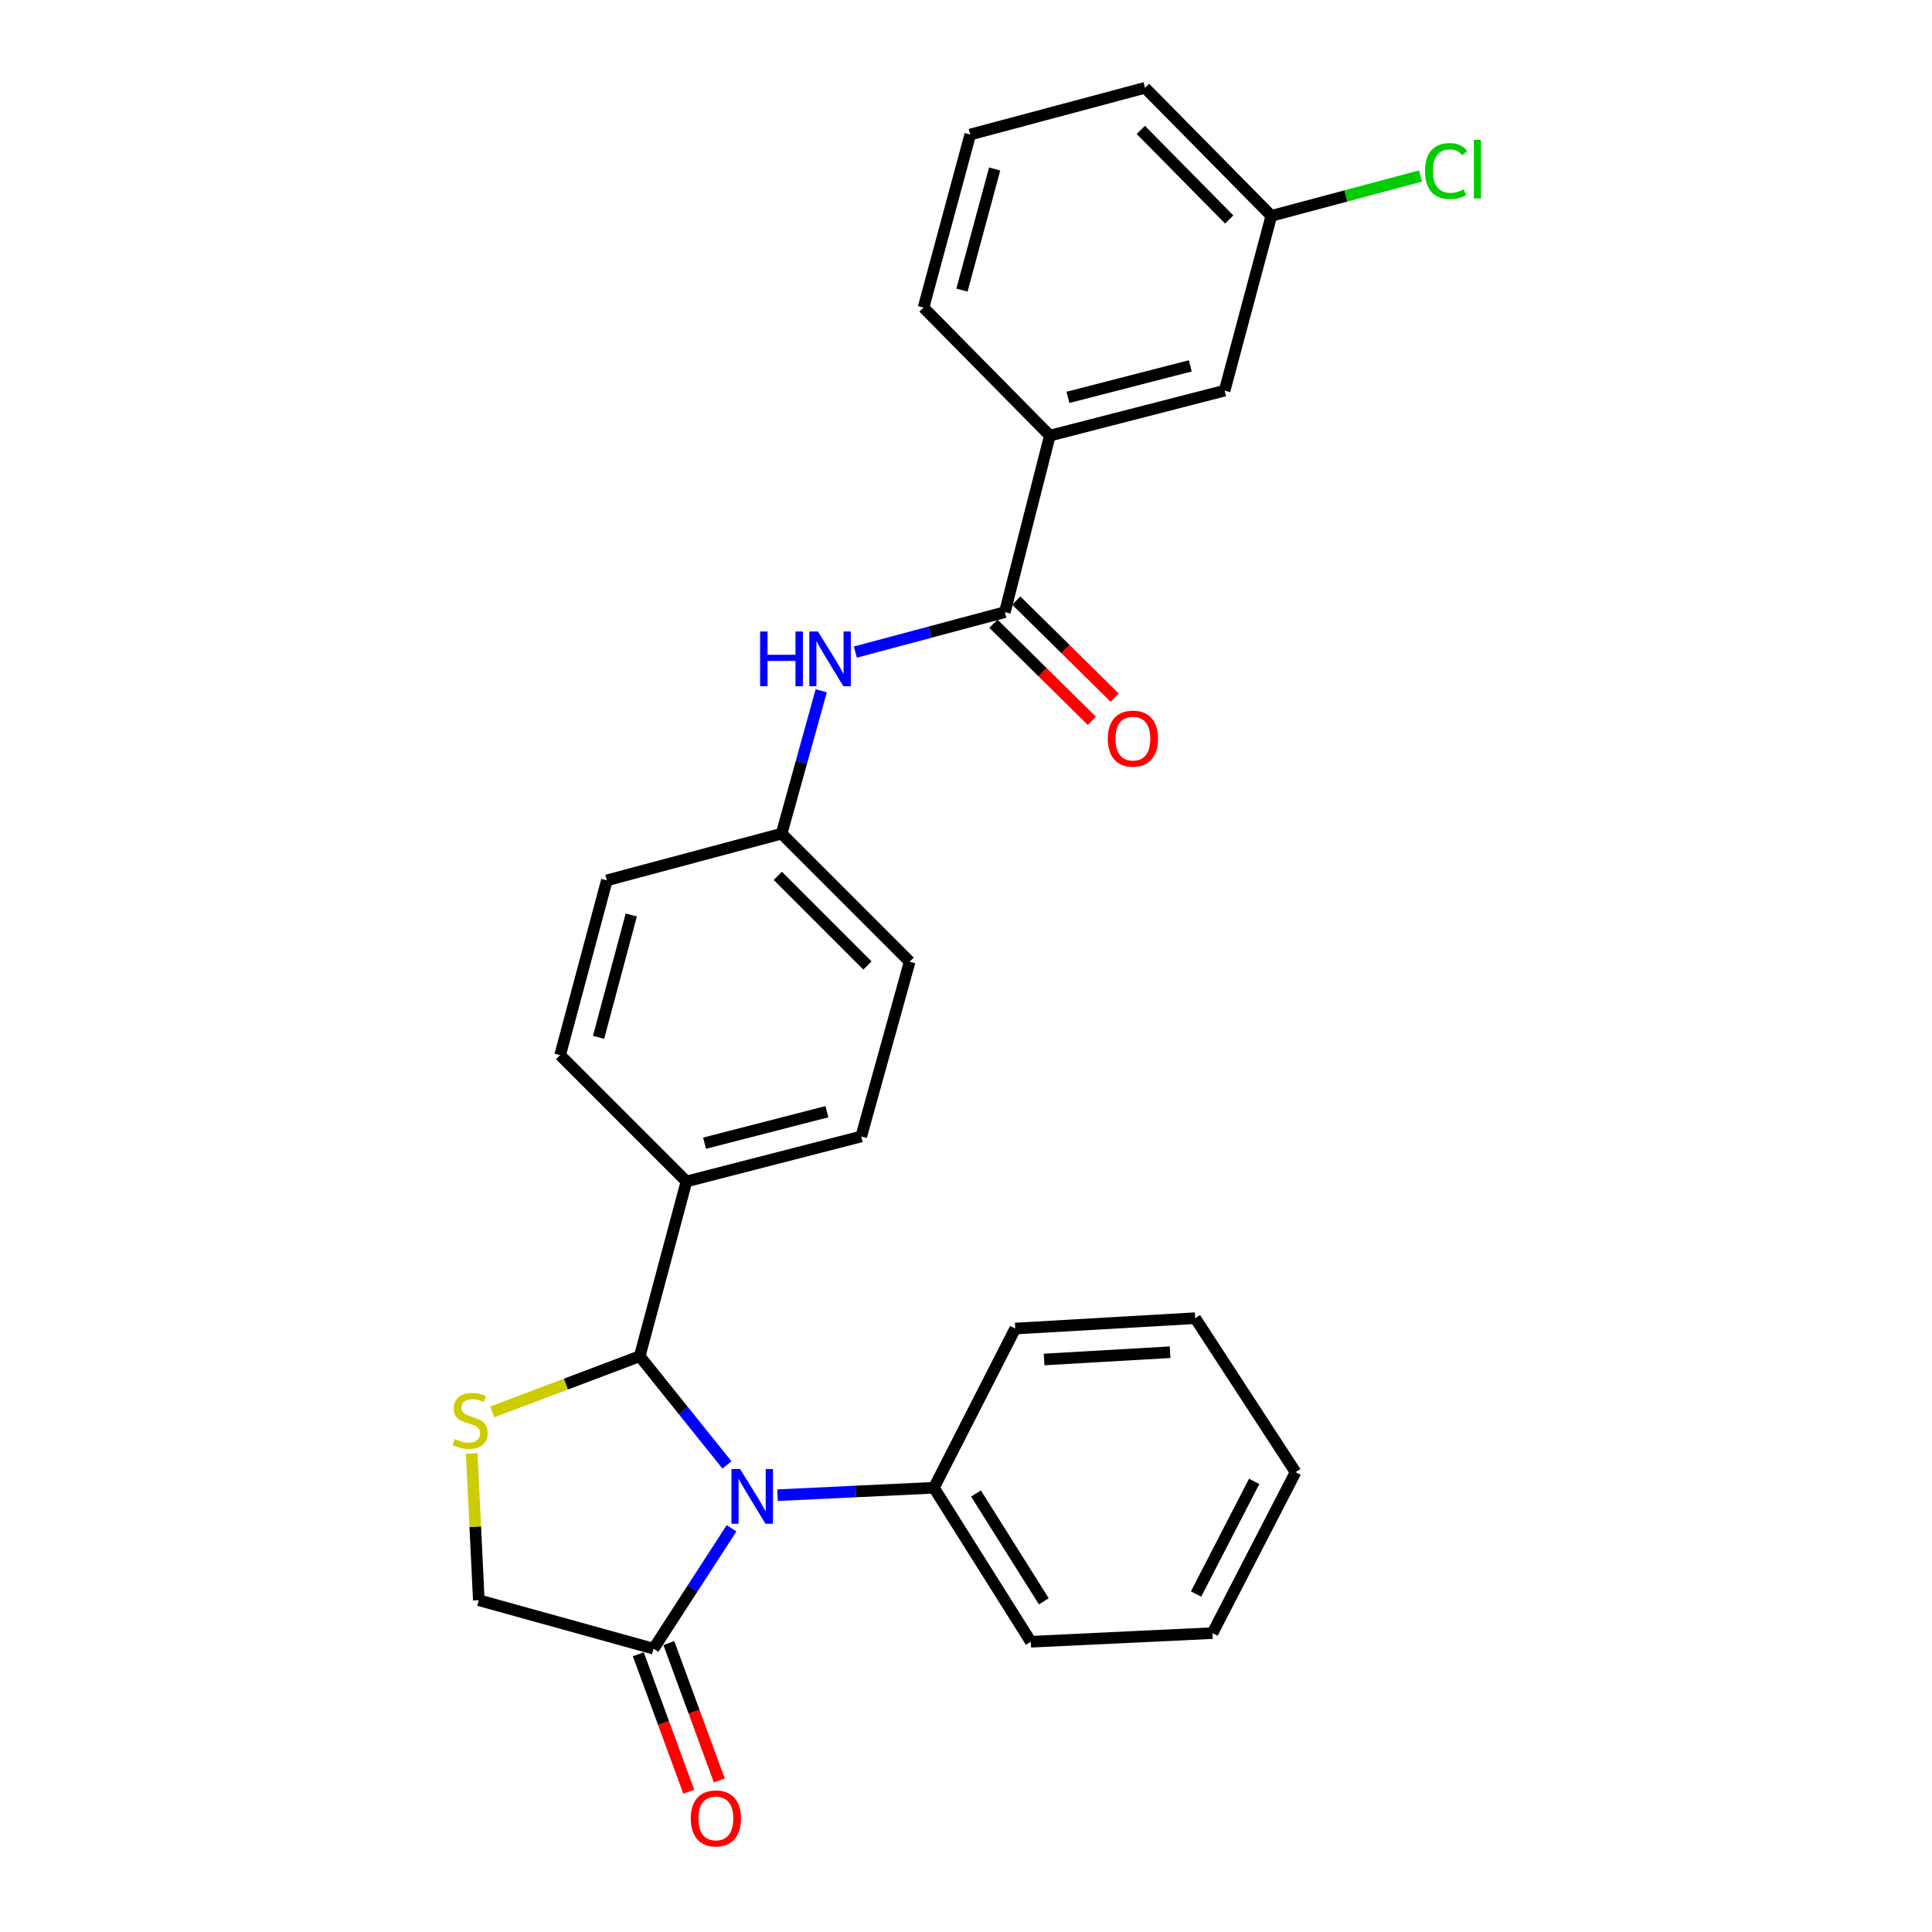 <?xml version='1.0' encoding='iso-8859-1'?>
<svg version='1.1' baseProfile='full'
              xmlns='http://www.w3.org/2000/svg'
                      xmlns:rdkit='http://www.rdkit.org/xml'
                      xmlns:xlink='http://www.w3.org/1999/xlink'
                  xml:space='preserve'
width='1000px' height='1000px' viewBox='0 0 1000 1000'>
<!-- END OF HEADER -->
<rect style='opacity:1.0;fill:#FFFFFF;stroke:none' width='1000' height='1000' x='0' y='0'> </rect>
<path class='bond-0' d='M 442.73,337.528 L 481.421,327.184' style='fill:none;fill-rule:evenodd;stroke:#0000FF;stroke-width:6px;stroke-linecap:butt;stroke-linejoin:miter;stroke-opacity:1' />
<path class='bond-0' d='M 481.421,327.184 L 520.111,316.841' style='fill:none;fill-rule:evenodd;stroke:#000000;stroke-width:6px;stroke-linecap:butt;stroke-linejoin:miter;stroke-opacity:1' />
<path class='bond-1' d='M 425.072,357.531 L 414.82,394.509' style='fill:none;fill-rule:evenodd;stroke:#0000FF;stroke-width:6px;stroke-linecap:butt;stroke-linejoin:miter;stroke-opacity:1' />
<path class='bond-1' d='M 414.82,394.509 L 404.567,431.487' style='fill:none;fill-rule:evenodd;stroke:#000000;stroke-width:6px;stroke-linecap:butt;stroke-linejoin:miter;stroke-opacity:1' />
<path class='bond-2' d='M 543.396,225.481 L 633.858,202.196' style='fill:none;fill-rule:evenodd;stroke:#000000;stroke-width:6px;stroke-linecap:butt;stroke-linejoin:miter;stroke-opacity:1' />
<path class='bond-2' d='M 552.766,205.674 L 616.09,189.375' style='fill:none;fill-rule:evenodd;stroke:#000000;stroke-width:6px;stroke-linecap:butt;stroke-linejoin:miter;stroke-opacity:1' />
<path class='bond-3' d='M 543.396,225.481 L 478.015,159.202' style='fill:none;fill-rule:evenodd;stroke:#000000;stroke-width:6px;stroke-linecap:butt;stroke-linejoin:miter;stroke-opacity:1' />
<path class='bond-4' d='M 543.396,225.481 L 520.111,316.841' style='fill:none;fill-rule:evenodd;stroke:#000000;stroke-width:6px;stroke-linecap:butt;stroke-linejoin:miter;stroke-opacity:1' />
<path class='bond-5' d='M 514.196,322.837 L 539.671,347.971' style='fill:none;fill-rule:evenodd;stroke:#000000;stroke-width:6px;stroke-linecap:butt;stroke-linejoin:miter;stroke-opacity:1' />
<path class='bond-5' d='M 539.671,347.971 L 565.147,373.105' style='fill:none;fill-rule:evenodd;stroke:#FF0000;stroke-width:6px;stroke-linecap:butt;stroke-linejoin:miter;stroke-opacity:1' />
<path class='bond-5' d='M 526.027,310.845 L 551.503,335.979' style='fill:none;fill-rule:evenodd;stroke:#000000;stroke-width:6px;stroke-linecap:butt;stroke-linejoin:miter;stroke-opacity:1' />
<path class='bond-5' d='M 551.503,335.979 L 576.978,361.113' style='fill:none;fill-rule:evenodd;stroke:#FF0000;stroke-width:6px;stroke-linecap:butt;stroke-linejoin:miter;stroke-opacity:1' />
<path class='bond-6' d='M 633.858,202.196 L 658.041,111.734' style='fill:none;fill-rule:evenodd;stroke:#000000;stroke-width:6px;stroke-linecap:butt;stroke-linejoin:miter;stroke-opacity:1' />
<path class='bond-7' d='M 244.172,752.335 L 245.999,790.304' style='fill:none;fill-rule:evenodd;stroke:#CCCC00;stroke-width:6px;stroke-linecap:butt;stroke-linejoin:miter;stroke-opacity:1' />
<path class='bond-7' d='M 245.999,790.304 L 247.826,828.272' style='fill:none;fill-rule:evenodd;stroke:#000000;stroke-width:6px;stroke-linecap:butt;stroke-linejoin:miter;stroke-opacity:1' />
<path class='bond-8' d='M 254.769,730.81 L 292.944,716.397' style='fill:none;fill-rule:evenodd;stroke:#CCCC00;stroke-width:6px;stroke-linecap:butt;stroke-linejoin:miter;stroke-opacity:1' />
<path class='bond-8' d='M 292.944,716.397 L 331.119,701.984' style='fill:none;fill-rule:evenodd;stroke:#000000;stroke-width:6px;stroke-linecap:butt;stroke-linejoin:miter;stroke-opacity:1' />
<path class='bond-9' d='M 247.826,828.272 L 338.288,853.354' style='fill:none;fill-rule:evenodd;stroke:#000000;stroke-width:6px;stroke-linecap:butt;stroke-linejoin:miter;stroke-opacity:1' />
<path class='bond-10' d='M 338.288,853.354 L 358.468,822.198' style='fill:none;fill-rule:evenodd;stroke:#000000;stroke-width:6px;stroke-linecap:butt;stroke-linejoin:miter;stroke-opacity:1' />
<path class='bond-10' d='M 358.468,822.198 L 378.648,791.042' style='fill:none;fill-rule:evenodd;stroke:#0000FF;stroke-width:6px;stroke-linecap:butt;stroke-linejoin:miter;stroke-opacity:1' />
<path class='bond-11' d='M 330.382,856.258 L 343.443,891.817' style='fill:none;fill-rule:evenodd;stroke:#000000;stroke-width:6px;stroke-linecap:butt;stroke-linejoin:miter;stroke-opacity:1' />
<path class='bond-11' d='M 343.443,891.817 L 356.504,927.377' style='fill:none;fill-rule:evenodd;stroke:#FF0000;stroke-width:6px;stroke-linecap:butt;stroke-linejoin:miter;stroke-opacity:1' />
<path class='bond-11' d='M 346.195,850.45 L 359.256,886.009' style='fill:none;fill-rule:evenodd;stroke:#000000;stroke-width:6px;stroke-linecap:butt;stroke-linejoin:miter;stroke-opacity:1' />
<path class='bond-11' d='M 359.256,886.009 L 372.317,921.568' style='fill:none;fill-rule:evenodd;stroke:#FF0000;stroke-width:6px;stroke-linecap:butt;stroke-linejoin:miter;stroke-opacity:1' />
<path class='bond-12' d='M 376.275,758.253 L 353.697,730.119' style='fill:none;fill-rule:evenodd;stroke:#0000FF;stroke-width:6px;stroke-linecap:butt;stroke-linejoin:miter;stroke-opacity:1' />
<path class='bond-12' d='M 353.697,730.119 L 331.119,701.984' style='fill:none;fill-rule:evenodd;stroke:#000000;stroke-width:6px;stroke-linecap:butt;stroke-linejoin:miter;stroke-opacity:1' />
<path class='bond-13' d='M 402.434,773.911 L 442.911,771.986' style='fill:none;fill-rule:evenodd;stroke:#0000FF;stroke-width:6px;stroke-linecap:butt;stroke-linejoin:miter;stroke-opacity:1' />
<path class='bond-13' d='M 442.911,771.986 L 483.387,770.06' style='fill:none;fill-rule:evenodd;stroke:#000000;stroke-width:6px;stroke-linecap:butt;stroke-linejoin:miter;stroke-opacity:1' />
<path class='bond-14' d='M 331.119,701.984 L 355.303,611.522' style='fill:none;fill-rule:evenodd;stroke:#000000;stroke-width:6px;stroke-linecap:butt;stroke-linejoin:miter;stroke-opacity:1' />
<path class='bond-15' d='M 355.303,611.522 L 445.774,588.237' style='fill:none;fill-rule:evenodd;stroke:#000000;stroke-width:6px;stroke-linecap:butt;stroke-linejoin:miter;stroke-opacity:1' />
<path class='bond-15' d='M 364.675,591.715 L 428.005,575.416' style='fill:none;fill-rule:evenodd;stroke:#000000;stroke-width:6px;stroke-linecap:butt;stroke-linejoin:miter;stroke-opacity:1' />
<path class='bond-16' d='M 355.303,611.522 L 289.922,546.142' style='fill:none;fill-rule:evenodd;stroke:#000000;stroke-width:6px;stroke-linecap:butt;stroke-linejoin:miter;stroke-opacity:1' />
<path class='bond-17' d='M 483.387,770.06 L 533.551,849.769' style='fill:none;fill-rule:evenodd;stroke:#000000;stroke-width:6px;stroke-linecap:butt;stroke-linejoin:miter;stroke-opacity:1' />
<path class='bond-17' d='M 505.169,773.044 L 540.284,828.84' style='fill:none;fill-rule:evenodd;stroke:#000000;stroke-width:6px;stroke-linecap:butt;stroke-linejoin:miter;stroke-opacity:1' />
<path class='bond-18' d='M 483.387,770.06 L 525.483,687.656' style='fill:none;fill-rule:evenodd;stroke:#000000;stroke-width:6px;stroke-linecap:butt;stroke-linejoin:miter;stroke-opacity:1' />
<path class='bond-19' d='M 533.551,849.769 L 627.588,845.296' style='fill:none;fill-rule:evenodd;stroke:#000000;stroke-width:6px;stroke-linecap:butt;stroke-linejoin:miter;stroke-opacity:1' />
<path class='bond-20' d='M 627.588,845.296 L 670.582,761.993' style='fill:none;fill-rule:evenodd;stroke:#000000;stroke-width:6px;stroke-linecap:butt;stroke-linejoin:miter;stroke-opacity:1' />
<path class='bond-20' d='M 619.067,825.074 L 649.163,766.762' style='fill:none;fill-rule:evenodd;stroke:#000000;stroke-width:6px;stroke-linecap:butt;stroke-linejoin:miter;stroke-opacity:1' />
<path class='bond-21' d='M 670.582,761.993 L 618.632,682.284' style='fill:none;fill-rule:evenodd;stroke:#000000;stroke-width:6px;stroke-linecap:butt;stroke-linejoin:miter;stroke-opacity:1' />
<path class='bond-22' d='M 618.632,682.284 L 525.483,687.656' style='fill:none;fill-rule:evenodd;stroke:#000000;stroke-width:6px;stroke-linecap:butt;stroke-linejoin:miter;stroke-opacity:1' />
<path class='bond-22' d='M 605.629,699.908 L 540.425,703.668' style='fill:none;fill-rule:evenodd;stroke:#000000;stroke-width:6px;stroke-linecap:butt;stroke-linejoin:miter;stroke-opacity:1' />
<path class='bond-23' d='M 445.774,588.237 L 470.847,497.775' style='fill:none;fill-rule:evenodd;stroke:#000000;stroke-width:6px;stroke-linecap:butt;stroke-linejoin:miter;stroke-opacity:1' />
<path class='bond-24' d='M 470.847,497.775 L 404.567,431.487' style='fill:none;fill-rule:evenodd;stroke:#000000;stroke-width:6px;stroke-linecap:butt;stroke-linejoin:miter;stroke-opacity:1' />
<path class='bond-24' d='M 448.992,499.743 L 402.597,453.341' style='fill:none;fill-rule:evenodd;stroke:#000000;stroke-width:6px;stroke-linecap:butt;stroke-linejoin:miter;stroke-opacity:1' />
<path class='bond-25' d='M 404.567,431.487 L 314.105,455.67' style='fill:none;fill-rule:evenodd;stroke:#000000;stroke-width:6px;stroke-linecap:butt;stroke-linejoin:miter;stroke-opacity:1' />
<path class='bond-26' d='M 314.105,455.67 L 289.922,546.142' style='fill:none;fill-rule:evenodd;stroke:#000000;stroke-width:6px;stroke-linecap:butt;stroke-linejoin:miter;stroke-opacity:1' />
<path class='bond-26' d='M 326.752,473.591 L 309.824,536.921' style='fill:none;fill-rule:evenodd;stroke:#000000;stroke-width:6px;stroke-linecap:butt;stroke-linejoin:miter;stroke-opacity:1' />
<path class='bond-27' d='M 658.041,111.734 L 696.647,101.414' style='fill:none;fill-rule:evenodd;stroke:#000000;stroke-width:6px;stroke-linecap:butt;stroke-linejoin:miter;stroke-opacity:1' />
<path class='bond-27' d='M 696.647,101.414 L 735.252,91.095' style='fill:none;fill-rule:evenodd;stroke:#00CC00;stroke-width:6px;stroke-linecap:butt;stroke-linejoin:miter;stroke-opacity:1' />
<path class='bond-28' d='M 658.041,111.734 L 592.661,45.455' style='fill:none;fill-rule:evenodd;stroke:#000000;stroke-width:6px;stroke-linecap:butt;stroke-linejoin:miter;stroke-opacity:1' />
<path class='bond-28' d='M 636.242,113.622 L 590.475,67.227' style='fill:none;fill-rule:evenodd;stroke:#000000;stroke-width:6px;stroke-linecap:butt;stroke-linejoin:miter;stroke-opacity:1' />
<path class='bond-29' d='M 478.015,159.202 L 502.199,69.638' style='fill:none;fill-rule:evenodd;stroke:#000000;stroke-width:6px;stroke-linecap:butt;stroke-linejoin:miter;stroke-opacity:1' />
<path class='bond-29' d='M 497.906,150.158 L 514.835,87.464' style='fill:none;fill-rule:evenodd;stroke:#000000;stroke-width:6px;stroke-linecap:butt;stroke-linejoin:miter;stroke-opacity:1' />
<path class='bond-30' d='M 502.199,69.638 L 592.661,45.455' style='fill:none;fill-rule:evenodd;stroke:#000000;stroke-width:6px;stroke-linecap:butt;stroke-linejoin:miter;stroke-opacity:1' />
<path  class='atom-0' d='M 393.429 326.865
L 397.269 326.865
L 397.269 338.905
L 411.749 338.905
L 411.749 326.865
L 415.589 326.865
L 415.589 355.185
L 411.749 355.185
L 411.749 342.105
L 397.269 342.105
L 397.269 355.185
L 393.429 355.185
L 393.429 326.865
' fill='#0000FF'/>
<path  class='atom-0' d='M 423.389 326.865
L 432.669 341.865
Q 433.589 343.345, 435.069 346.025
Q 436.549 348.705, 436.629 348.865
L 436.629 326.865
L 440.389 326.865
L 440.389 355.185
L 436.509 355.185
L 426.549 338.785
Q 425.389 336.865, 424.149 334.665
Q 422.949 332.465, 422.589 331.785
L 422.589 355.185
L 418.909 355.185
L 418.909 326.865
L 423.389 326.865
' fill='#0000FF'/>
<path  class='atom-3' d='M 573.39 382.311
Q 573.39 375.511, 576.75 371.711
Q 580.11 367.911, 586.39 367.911
Q 592.67 367.911, 596.03 371.711
Q 599.39 375.511, 599.39 382.311
Q 599.39 389.191, 595.99 393.111
Q 592.59 396.991, 586.39 396.991
Q 580.15 396.991, 576.75 393.111
Q 573.39 389.231, 573.39 382.311
M 586.39 393.791
Q 590.71 393.791, 593.03 390.911
Q 595.39 387.991, 595.39 382.311
Q 595.39 376.751, 593.03 373.951
Q 590.71 371.111, 586.39 371.111
Q 582.07 371.111, 579.71 373.911
Q 577.39 376.711, 577.39 382.311
Q 577.39 388.031, 579.71 390.911
Q 582.07 393.791, 586.39 393.791
' fill='#FF0000'/>
<path  class='atom-5' d='M 235.343 744.844
Q 235.663 744.964, 236.983 745.524
Q 238.303 746.084, 239.743 746.444
Q 241.223 746.764, 242.663 746.764
Q 245.343 746.764, 246.903 745.484
Q 248.463 744.164, 248.463 741.884
Q 248.463 740.324, 247.663 739.364
Q 246.903 738.404, 245.703 737.884
Q 244.503 737.364, 242.503 736.764
Q 239.983 736.004, 238.463 735.284
Q 236.983 734.564, 235.903 733.044
Q 234.863 731.524, 234.863 728.964
Q 234.863 725.404, 237.263 723.204
Q 239.703 721.004, 244.503 721.004
Q 247.783 721.004, 251.503 722.564
L 250.583 725.644
Q 247.183 724.244, 244.623 724.244
Q 241.863 724.244, 240.343 725.404
Q 238.823 726.524, 238.863 728.484
Q 238.863 730.004, 239.623 730.924
Q 240.423 731.844, 241.543 732.364
Q 242.703 732.884, 244.623 733.484
Q 247.183 734.284, 248.703 735.084
Q 250.223 735.884, 251.303 737.524
Q 252.423 739.124, 252.423 741.884
Q 252.423 745.804, 249.783 747.924
Q 247.183 750.004, 242.823 750.004
Q 240.303 750.004, 238.383 749.444
Q 236.503 748.924, 234.263 748.004
L 235.343 744.844
' fill='#CCCC00'/>
<path  class='atom-8' d='M 383.081 760.374
L 392.361 775.374
Q 393.281 776.854, 394.761 779.534
Q 396.241 782.214, 396.321 782.374
L 396.321 760.374
L 400.081 760.374
L 400.081 788.694
L 396.201 788.694
L 386.241 772.294
Q 385.081 770.374, 383.841 768.174
Q 382.641 765.974, 382.281 765.294
L 382.281 788.694
L 378.601 788.694
L 378.601 760.374
L 383.081 760.374
' fill='#0000FF'/>
<path  class='atom-22' d='M 357.529 941.21
Q 357.529 934.41, 360.889 930.61
Q 364.249 926.81, 370.529 926.81
Q 376.809 926.81, 380.169 930.61
Q 383.529 934.41, 383.529 941.21
Q 383.529 948.09, 380.129 952.01
Q 376.729 955.89, 370.529 955.89
Q 364.289 955.89, 360.889 952.01
Q 357.529 948.13, 357.529 941.21
M 370.529 952.69
Q 374.849 952.69, 377.169 949.81
Q 379.529 946.89, 379.529 941.21
Q 379.529 935.65, 377.169 932.85
Q 374.849 930.01, 370.529 930.01
Q 366.209 930.01, 363.849 932.81
Q 361.529 935.61, 361.529 941.21
Q 361.529 946.93, 363.849 949.81
Q 366.209 952.69, 370.529 952.69
' fill='#FF0000'/>
<path  class='atom-24' d='M 737.593 88.531
Q 737.593 81.49, 740.873 77.811
Q 744.193 74.091, 750.473 74.091
Q 756.313 74.091, 759.433 78.21
L 756.793 80.371
Q 754.513 77.371, 750.473 77.371
Q 746.193 77.371, 743.913 80.251
Q 741.673 83.091, 741.673 88.531
Q 741.673 94.13, 743.993 97.01
Q 746.353 99.891, 750.913 99.891
Q 754.033 99.891, 757.673 98.01
L 758.793 101.01
Q 757.313 101.97, 755.073 102.53
Q 752.833 103.09, 750.353 103.09
Q 744.193 103.09, 740.873 99.331
Q 737.593 95.57, 737.593 88.531
' fill='#00CC00'/>
<path  class='atom-24' d='M 762.873 72.371
L 766.553 72.371
L 766.553 102.73
L 762.873 102.73
L 762.873 72.371
' fill='#00CC00'/>
</svg>

